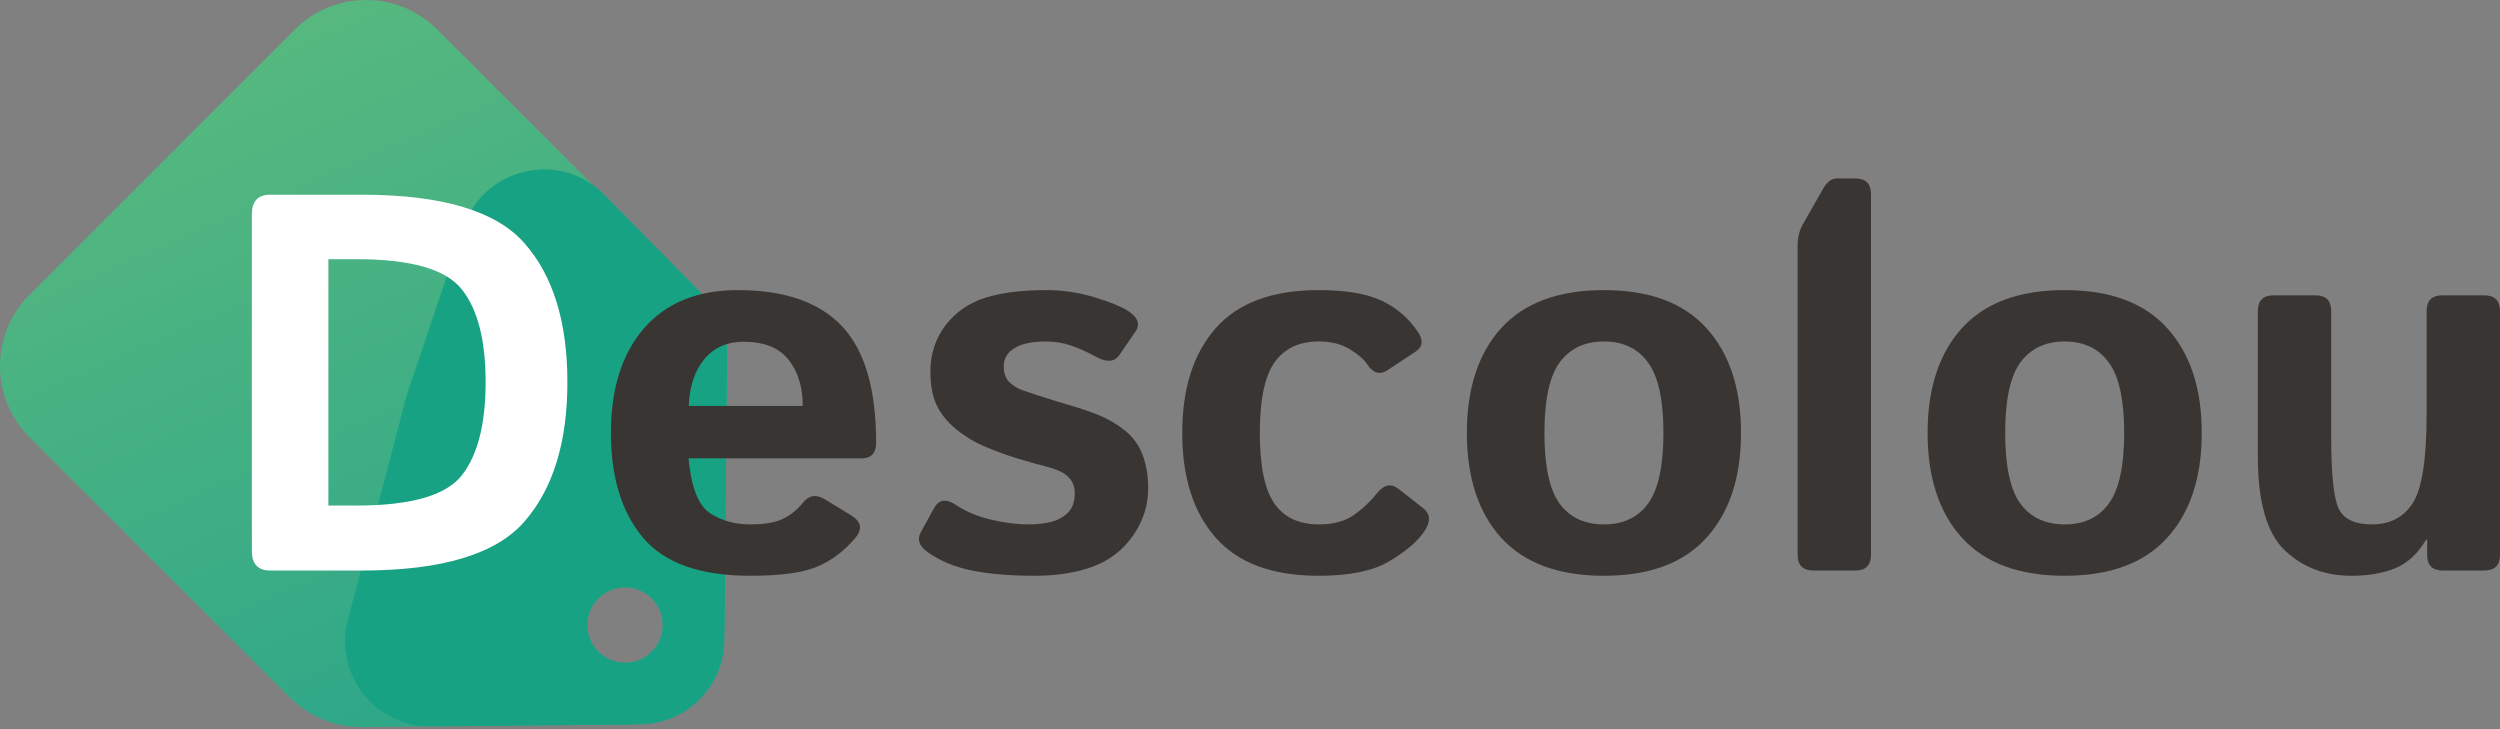 <svg width="353" height="103" viewBox="0 0 353 103" fill="none" xmlns="http://www.w3.org/2000/svg">
<rect x="0" y="0" width="353" height="103" fill="#808080" stroke="none"/>
<path fill-rule="evenodd" clip-rule="evenodd" d="M4.162 41.638C-1.387 47.188 -1.387 56.185 4.162 61.735L40.926 98.499C43.624 101.197 47.294 102.696 51.109 102.66L88.233 102.307C95.975 102.234 102.234 95.975 102.307 88.233L102.66 51.109C102.696 47.294 101.197 43.624 98.499 40.926L61.735 4.162C56.185 -1.387 47.188 -1.387 41.638 4.162L4.162 41.638ZM88.258 93.586C91.201 93.586 93.587 91.201 93.587 88.257C93.587 85.314 91.201 82.929 88.258 82.929C85.314 82.929 82.929 85.314 82.929 88.257C82.929 91.201 85.314 93.586 88.258 93.586Z" fill="url(#paint0_linear_122_590)"/>
<path fill-rule="evenodd" clip-rule="evenodd" d="M65.436 32.086L57.468 55.657L49.122 87.527C47.118 95.179 52.935 102.642 60.844 102.567L90.401 102.286C96.939 102.224 102.224 96.939 102.286 90.401L102.669 50.126C102.7 46.936 101.459 43.866 99.221 41.593L85.355 27.51C79.084 21.139 68.299 23.617 65.436 32.086ZM88.257 93.586C91.201 93.586 93.586 91.201 93.586 88.257C93.586 85.314 91.201 82.928 88.257 82.928C85.314 82.928 82.929 85.314 82.929 88.257C82.929 91.201 85.314 93.586 88.257 93.586Z" fill="#18A284"/>
<path d="M38.151 80.559C36.424 80.559 35.561 79.634 35.561 77.784V30.268C35.561 28.418 36.424 27.492 38.151 27.492H51.066C62.415 27.492 70.088 29.787 74.084 34.376C78.106 38.965 80.116 45.49 80.116 53.952C80.116 62.414 78.106 68.964 74.084 73.602C70.088 78.24 62.415 80.559 51.066 80.559H38.151ZM46.367 71.382H50.363C58.011 71.382 62.958 69.963 65.203 67.126C67.448 64.264 68.57 59.873 68.57 53.952C68.57 48.031 67.448 43.664 65.203 40.852C62.958 38.015 58.011 36.596 50.363 36.596H46.367V71.382Z" fill="white"/>
<path d="M86.259 61.131C86.259 54.889 87.814 49.968 90.922 46.366C94.055 42.764 98.471 40.963 104.17 40.963C110.782 40.963 115.692 42.665 118.899 46.07C122.106 49.474 123.71 54.951 123.71 62.5C123.71 63.981 123.019 64.721 121.637 64.721H97.213C97.608 68.816 98.619 71.394 100.248 72.455C101.876 73.516 103.763 74.046 105.91 74.046C107.957 74.046 109.524 73.775 110.609 73.232C111.695 72.689 112.608 71.949 113.348 71.012C114.187 69.926 115.223 69.754 116.456 70.494L120.157 72.751C121.613 73.639 121.822 74.7 120.786 75.934C119.281 77.735 117.517 79.079 115.494 79.967C113.471 80.856 110.276 81.299 105.91 81.299C98.829 81.299 93.784 79.499 90.774 75.897C87.764 72.295 86.259 67.373 86.259 61.131ZM97.25 57.319H113.348C113.348 54.655 112.682 52.484 111.35 50.806C110.017 49.104 107.896 48.253 104.984 48.253C102.665 48.253 100.827 49.067 99.471 50.695C98.114 52.299 97.374 54.507 97.25 57.319Z" fill="#393532"/>
<path d="M131 77.969C129.791 77.106 129.458 76.18 130.001 75.194L131.888 71.752C132.554 70.518 133.59 70.37 134.996 71.308C136.403 72.245 138.056 72.936 139.955 73.38C141.88 73.824 143.631 74.046 145.21 74.046C146.32 74.046 147.357 73.935 148.319 73.713C149.281 73.491 150.095 73.059 150.761 72.418C151.427 71.777 151.76 70.839 151.76 69.606C151.76 68.865 151.563 68.236 151.168 67.718C150.773 67.2 150.268 66.805 149.651 66.534C149.034 66.263 148.38 66.041 147.69 65.868C146.777 65.646 145.457 65.276 143.73 64.758C142.028 64.24 140.387 63.635 138.808 62.944C137.501 62.377 136.218 61.588 134.959 60.576C133.726 59.54 132.813 58.393 132.221 57.135C131.654 55.876 131.37 54.322 131.37 52.472C131.37 49.98 132.085 47.797 133.516 45.922C134.972 44.047 136.847 42.751 139.141 42.036C141.436 41.321 144.297 40.963 147.727 40.963C150.046 40.963 152.303 41.296 154.499 41.962C156.694 42.628 158.261 43.257 159.199 43.849C160.679 44.787 161.049 45.786 160.309 46.847L158.051 50.14C157.361 51.127 156.25 51.201 154.721 50.362C153.561 49.721 152.414 49.203 151.279 48.808C150.169 48.413 148.923 48.216 147.542 48.216C146.604 48.216 145.704 48.315 144.84 48.512C143.977 48.709 143.237 49.08 142.62 49.622C142.028 50.165 141.732 50.88 141.732 51.769C141.732 52.706 142.003 53.446 142.546 53.989C143.113 54.507 143.755 54.889 144.47 55.136C145.21 55.383 145.913 55.617 146.579 55.839C147.961 56.283 149.355 56.715 150.761 57.135C152.167 57.529 153.598 58.01 155.054 58.578C156.312 59.071 157.533 59.774 158.717 60.687C159.902 61.6 160.765 62.759 161.308 64.166C161.851 65.572 162.122 67.175 162.122 68.977C162.122 71.37 161.407 73.59 159.976 75.638C158.545 77.685 156.657 79.141 154.314 80.004C151.97 80.868 149.244 81.299 146.135 81.299C142.657 81.299 139.696 81.053 137.254 80.559C134.811 80.066 132.727 79.203 131 77.969Z" fill="#393532"/>
<path d="M166.933 61.131C166.933 54.84 168.512 49.906 171.67 46.329C174.828 42.751 179.675 40.963 186.213 40.963C190.037 40.963 193.01 41.468 195.132 42.48C197.253 43.492 198.956 44.972 200.238 46.921C201.003 48.08 200.88 48.993 199.868 49.659L195.946 52.25C194.836 52.99 193.861 52.706 193.022 51.398C192.603 50.757 191.801 50.066 190.617 49.326C189.433 48.586 187.965 48.216 186.213 48.216C183.425 48.216 181.341 49.203 179.959 51.176C178.577 53.126 177.887 56.444 177.887 61.131C177.887 65.819 178.577 69.149 179.959 71.123C181.341 73.072 183.425 74.046 186.213 74.046C188.211 74.046 189.827 73.627 191.061 72.788C192.294 71.949 193.454 70.864 194.539 69.532C195.477 68.397 196.464 68.236 197.5 69.05L200.942 71.752C201.978 72.566 202.039 73.652 201.127 75.008C200.164 76.439 198.524 77.846 196.205 79.227C193.91 80.609 190.58 81.299 186.213 81.299C179.675 81.299 174.828 79.511 171.67 75.934C168.512 72.356 166.933 67.422 166.933 61.131Z" fill="#393532"/>
<path d="M207.122 61.131C207.122 54.84 208.738 49.906 211.969 46.329C215.226 42.751 220.061 40.963 226.476 40.963C232.89 40.963 237.713 42.751 240.945 46.329C244.202 49.906 245.83 54.84 245.83 61.131C245.83 67.422 244.202 72.356 240.945 75.934C237.713 79.511 232.89 81.299 226.476 81.299C220.061 81.299 215.226 79.511 211.969 75.934C208.738 72.356 207.122 67.422 207.122 61.131ZM218.075 61.131C218.075 65.819 218.791 69.149 220.222 71.123C221.677 73.072 223.762 74.046 226.476 74.046C229.19 74.046 231.262 73.072 232.693 71.123C234.148 69.149 234.876 65.819 234.876 61.131C234.876 56.444 234.148 53.126 232.693 51.176C231.262 49.203 229.19 48.216 226.476 48.216C223.762 48.216 221.677 49.203 220.222 51.176C218.791 53.126 218.075 56.444 218.075 61.131Z" fill="#393532"/>
<path d="M256.044 80.559C254.564 80.559 253.823 79.819 253.823 78.339V34.635C253.823 33.525 254.082 32.513 254.601 31.6L257.45 26.604C257.993 25.667 258.634 25.198 259.374 25.198H261.965C263.445 25.198 264.185 25.938 264.185 27.419V78.339C264.185 79.819 263.445 80.559 261.965 80.559H256.044Z" fill="#393532"/>
<path d="M272.178 61.131C272.178 54.84 273.794 49.906 277.026 46.329C280.283 42.751 285.118 40.963 291.533 40.963C297.947 40.963 302.77 42.751 306.002 46.329C309.259 49.906 310.887 54.84 310.887 61.131C310.887 67.422 309.259 72.356 306.002 75.934C302.77 79.511 297.947 81.299 291.533 81.299C285.118 81.299 280.283 79.511 277.026 75.934C273.794 72.356 272.178 67.422 272.178 61.131ZM283.132 61.131C283.132 65.819 283.848 69.149 285.279 71.123C286.734 73.072 288.819 74.046 291.533 74.046C294.246 74.046 296.319 73.072 297.75 71.123C299.205 69.149 299.933 65.819 299.933 61.131C299.933 56.444 299.205 53.126 297.75 51.176C296.319 49.203 294.246 48.216 291.533 48.216C288.819 48.216 286.734 49.203 285.279 51.176C283.848 53.126 283.132 56.444 283.132 61.131Z" fill="#393532"/>
<path d="M318.806 64.425V43.923C318.806 42.443 319.546 41.703 321.027 41.703H326.948C328.428 41.703 329.168 42.443 329.168 43.923V61.76C329.168 67.138 329.538 70.531 330.278 71.937C331.018 73.343 332.573 74.046 334.941 74.046C337.457 74.046 339.369 73.047 340.677 71.049C341.984 69.026 342.638 64.844 342.638 58.504V43.923C342.638 42.443 343.378 41.703 344.859 41.703H350.78C352.26 41.703 353 42.443 353 43.923V78.339C353 79.819 352.26 80.559 350.78 80.559H344.933C343.452 80.559 342.712 79.819 342.712 78.339V76.193H342.564C341.429 78.142 339.986 79.486 338.235 80.226C336.483 80.942 334.411 81.299 332.017 81.299C328.243 81.299 325.097 80.091 322.581 77.673C320.064 75.255 318.806 70.839 318.806 64.425Z" fill="#393532"/>
<defs>
<linearGradient id="paint0_linear_122_590" x1="51.33" y1="-2.24928e-06" x2="95.363" y2="100.657" gradientUnits="userSpaceOnUse">
<stop stop-color="#56B87F"/>
<stop offset="1" stop-color="#29A58A"/>
</linearGradient>
</defs>
</svg>
